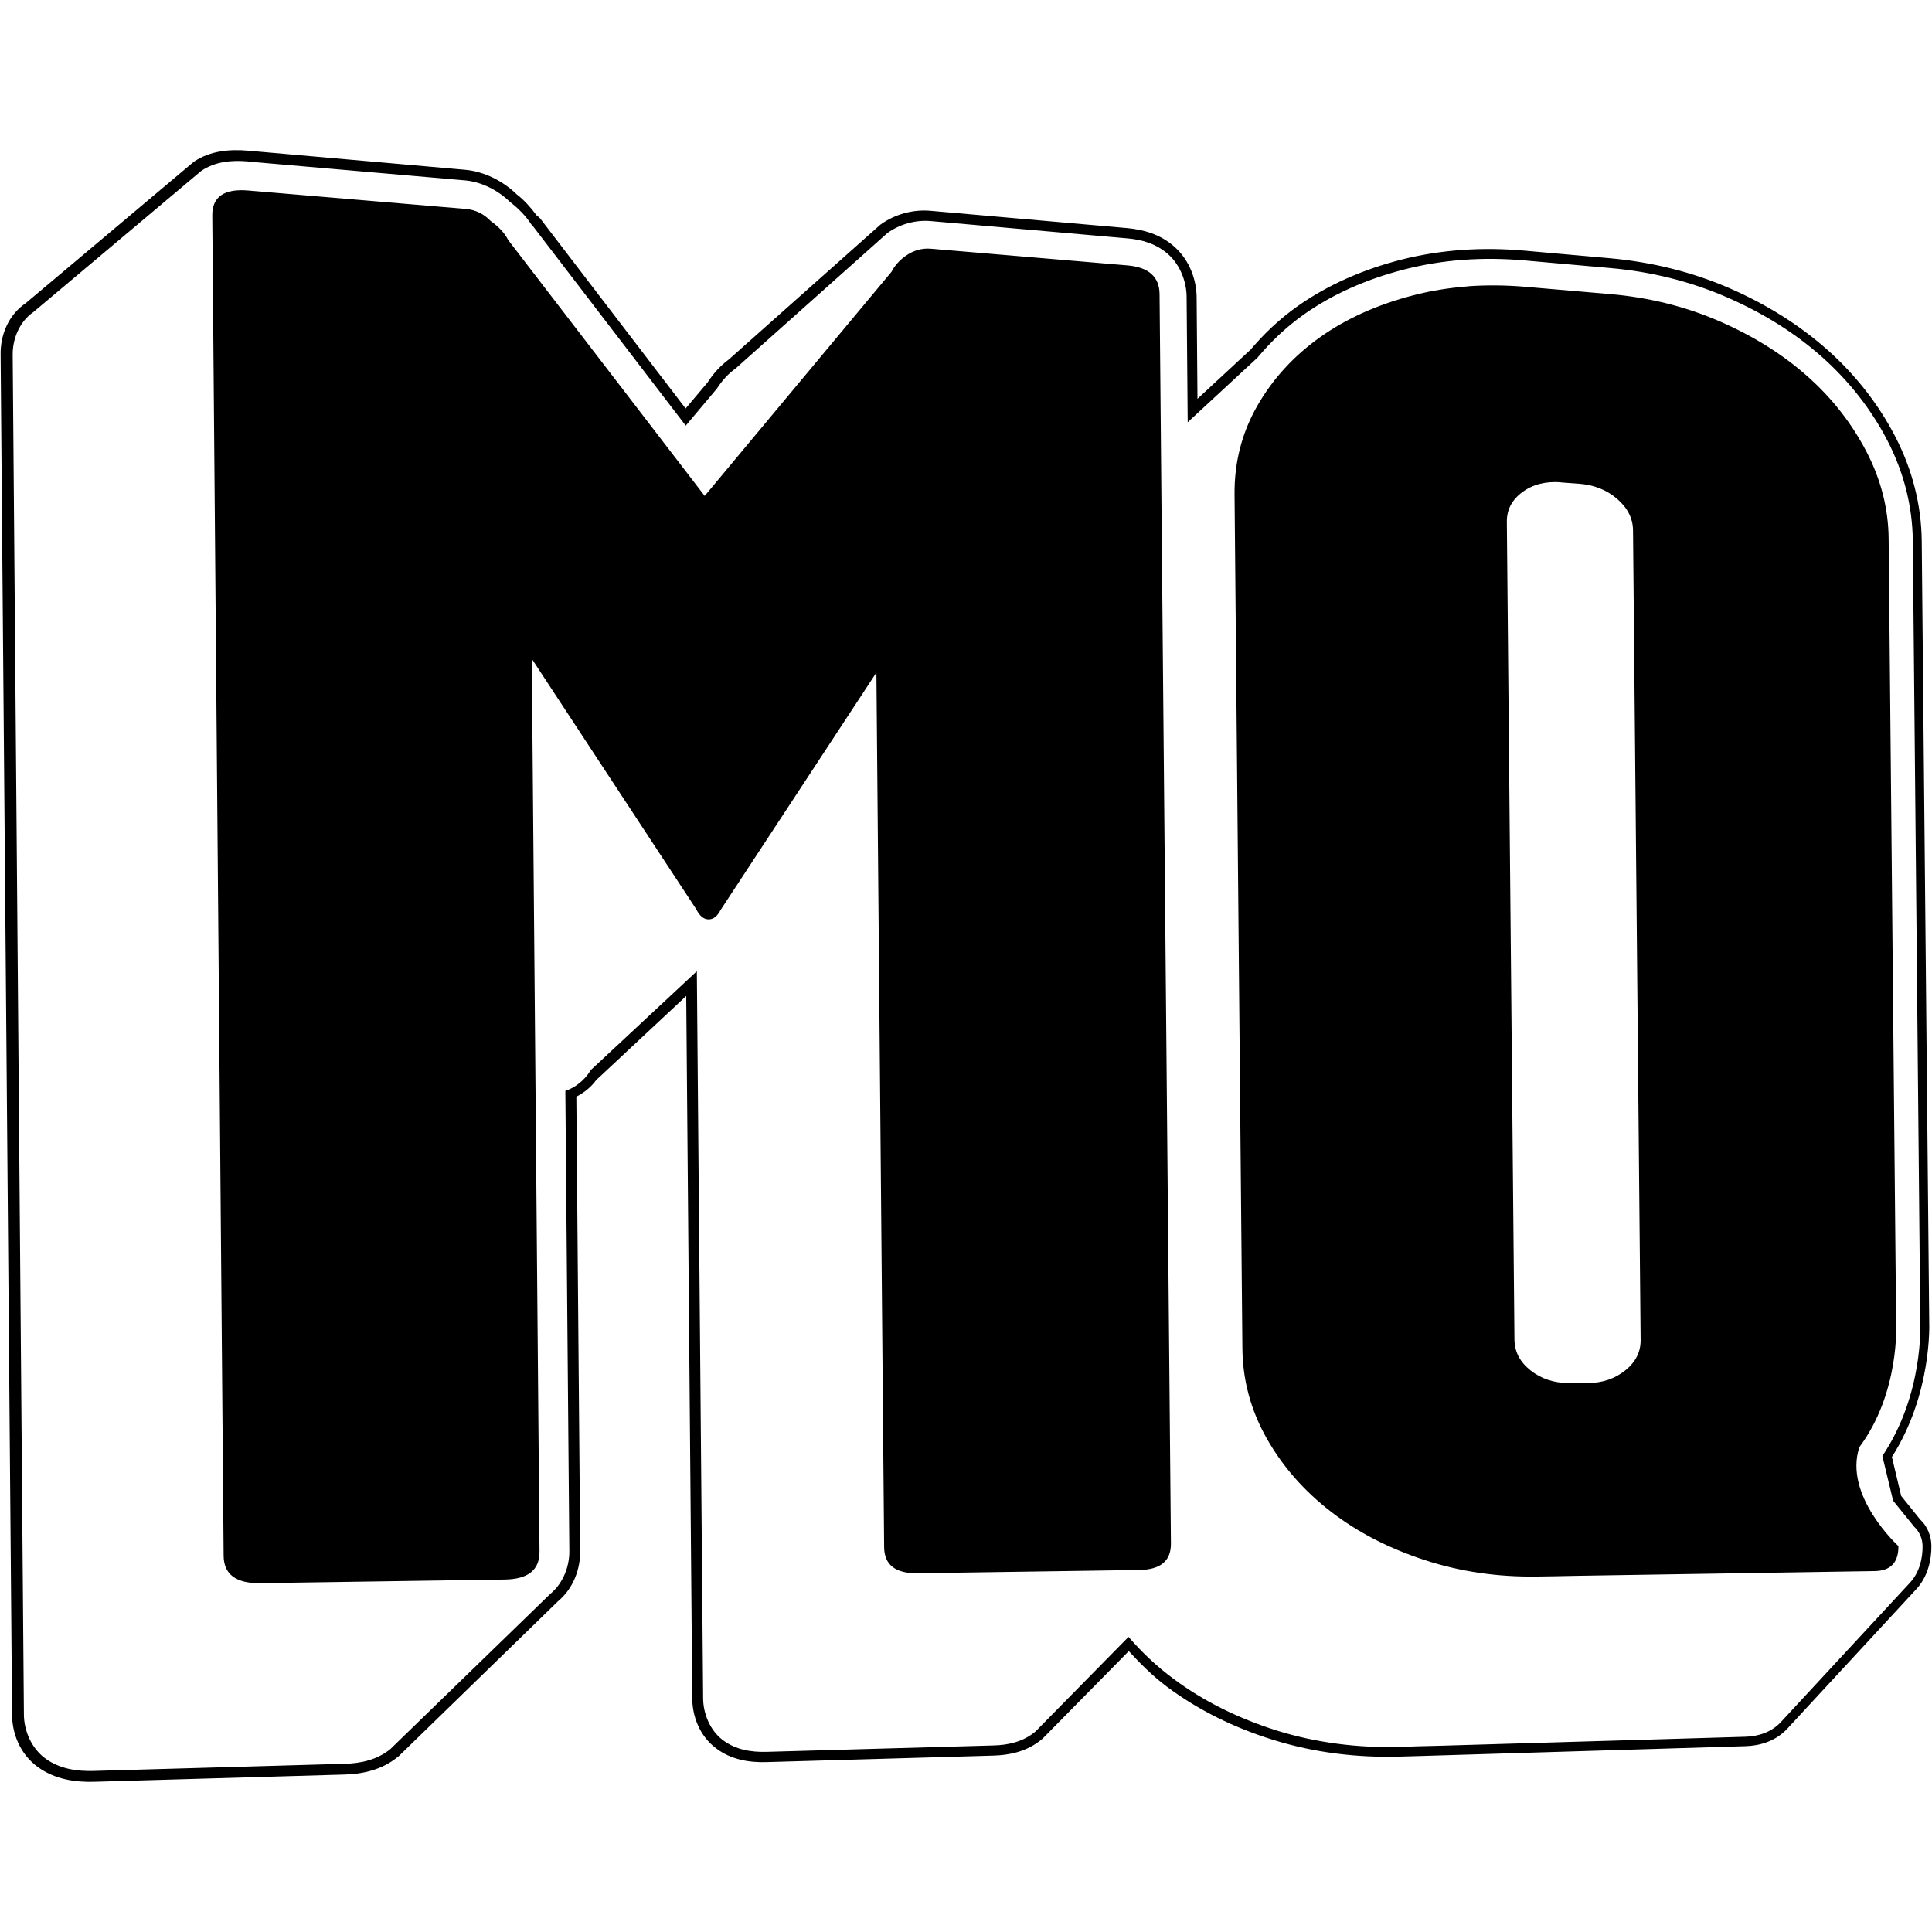 <?xml version="1.0" encoding="UTF-8" standalone="no"?>
<!-- Created with Inkscape (http://www.inkscape.org/) -->

<svg
   xmlns:dc="http://purl.org/dc/elements/1.1/"
   xmlns:cc="http://creativecommons.org/ns#"
   xmlns:rdf="http://www.w3.org/1999/02/22-rdf-syntax-ns#"
   xmlns:svg="http://www.w3.org/2000/svg"
   xmlns="http://www.w3.org/2000/svg"
   xmlns:xlink="http://www.w3.org/1999/xlink"
   xmlns:sodipodi="http://sodipodi.sourceforge.net/DTD/sodipodi-0.dtd"
   xmlns:inkscape="http://www.inkscape.org/namespaces/inkscape"
   width="100%"
   height="100%"
   viewBox="0 0 16 16"
   id="svg2"
   version="1.1"
   inkscape:version="0.92.4 (5da689c313, 2019-01-14)"
   sodipodi:docname="favicon_safari_pinned.svg"
   enable-background="new"
   inkscape:export-filename="C:\Users\kmustachia\Dropbox\Image Editing\SVG\favicons\favicon-tile-medium.png"
   inkscape:export-xdpi="205.71001"
   inkscape:export-ydpi="205.71001">
  <defs
     id="defs4">
    <linearGradient
       id="linearGradient3792">
      <stop
         id="stop3800"
         offset="0"
         style="stop-color:#606270;stop-opacity:1;" />
      <stop
         style="stop-color:#606270;stop-opacity:1;"
         offset="0.03"
         id="stop4652" />
      <stop
         style="stop-color:#6e7182;stop-opacity:1;"
         offset="0.03"
         id="stop3802" />
      <stop
         id="stop4668"
         offset="0.195"
         style="stop-color:#757888;stop-opacity:1;" />
      <stop
         id="stop4654"
         offset="0.91"
         style="stop-color:#a2a5ad;stop-opacity:1;" />
      <stop
         style="stop-color:#9ca1aa;stop-opacity:1;"
         offset="0.94"
         id="stop4656" />
      <stop
         id="stop4666"
         offset="0.97"
         style="stop-color:#898e95;stop-opacity:1;" />
      <stop
         style="stop-color:#898e95;stop-opacity:1;"
         offset="1"
         id="stop3796" />
    </linearGradient>
    <linearGradient
       inkscape:collect="always"
       xlink:href="#linearGradient3792-2"
       id="linearGradient4664-8"
       x1="0"
       y1="-76.733"
       x2="31"
       y2="-76.733"
       gradientUnits="userSpaceOnUse" />
    <linearGradient
       id="linearGradient3792-2">
      <stop
         id="stop3800-7"
         offset="0"
         style="stop-color:#606270;stop-opacity:1;" />
      <stop
         style="stop-color:#606270;stop-opacity:1;"
         offset="0.03"
         id="stop4652-7" />
      <stop
         style="stop-color:#6e7182;stop-opacity:1;"
         offset="0.03"
         id="stop3802-1" />
      <stop
         id="stop4668-2"
         offset="0.195"
         style="stop-color:#757888;stop-opacity:1;" />
      <stop
         id="stop4654-6"
         offset="0.91"
         style="stop-color:#a2a5ad;stop-opacity:1;" />
      <stop
         style="stop-color:#9ca1aa;stop-opacity:1;"
         offset="0.94"
         id="stop4656-0" />
      <stop
         id="stop4666-4"
         offset="0.97"
         style="stop-color:#898e95;stop-opacity:1;" />
      <stop
         style="stop-color:#898e95;stop-opacity:1;"
         offset="1"
         id="stop3796-9" />
    </linearGradient>
    <filter
       style="color-interpolation-filters:sRGB;"
       inkscape:label="Noise Fill"
       id="filter2429">
      <feTurbulence
         type="fractalNoise"
         baseFrequency="1.484 1.406"
         numOctaves="5"
         seed="32"
         result="turbulence"
         id="feTurbulence2413" />
      <feComposite
         in="SourceGraphic"
         in2="turbulence"
         operator="in"
         result="composite1"
         id="feComposite2415" />
      <feColorMatrix
         values="1 0 0 0 0 0 1 0 0 0 0 0 1 0 0 0 0 0 6 -2 "
         result="color"
         id="feColorMatrix2417" />
      <feFlood
         flood-opacity="0.043"
         flood-color="rgb(255,255,255)"
         result="flood"
         id="feFlood2419" />
      <feMerge
         result="merge"
         id="feMerge2425">
        <feMergeNode
           in="flood"
           id="feMergeNode2421" />
        <feMergeNode
           in="color"
           id="feMergeNode2423" />
      </feMerge>
      <feComposite
         in2="SourceGraphic"
         operator="in"
         result="composite2"
         id="feComposite2427" />
    </filter>
    <filter
       style="color-interpolation-filters:sRGB;"
       inkscape:label="Noise Fill"
       id="filter1957">
      <feTurbulence
         type="fractalNoise"
         baseFrequency="2.76 2.708"
         numOctaves="5"
         seed="1"
         result="turbulence"
         id="feTurbulence1941" />
      <feComposite
         in="SourceGraphic"
         in2="turbulence"
         operator="in"
         result="composite1"
         id="feComposite1943" />
      <feColorMatrix
         values="1 0 0 0 0 0 1 0 0 0 0 0 1 0 0 0 0 0 3.94 -0.91 "
         result="color"
         id="feColorMatrix1945" />
      <feFlood
         flood-opacity="0"
         flood-color="rgb(21,40,57)"
         result="flood"
         id="feFlood1947" />
      <feMerge
         result="merge"
         id="feMerge1953">
        <feMergeNode
           in="flood"
           id="feMergeNode1949" />
        <feMergeNode
           in="color"
           id="feMergeNode1951" />
      </feMerge>
      <feComposite
         in2="SourceGraphic"
         operator="in"
         result="composite2"
         id="feComposite1955" />
    </filter>
  </defs>
  <sodipodi:namedview
     id="base"
     pagecolor="#a0a0c3"
     bordercolor="#666666"
     borderopacity="1.0"
     inkscape:pageopacity="0"
     inkscape:pageshadow="2"
     inkscape:zoom="39.212557"
     inkscape:cx="15.55339"
     inkscape:cy="0.7165283"
     inkscape:document-units="px"
     inkscape:current-layer="layer1"
     showgrid="false"
     inkscape:window-width="2560"
     inkscape:window-height="1516"
     inkscape:window-x="-10"
     inkscape:window-y="-10"
     inkscape:window-maximized="1"
     showguides="false"
     height="150"
     inkscape:pagecheckerboard="true" />
  <g
     inkscape:label="Layer 1"
     inkscape:groupmode="layer"
     id="layer1">
    <path
       style="font-style:normal;font-variant:normal;font-weight:bold;font-stretch:normal;font-size:32px;line-height:125%;font-family:franchise;-inkscape-font-specification:'franchise Bold';letter-spacing:0px;word-spacing:0px;fill:#000000;fill-opacity:1;stroke:none;stroke-width:0.545px;stroke-linecap:butt;stroke-linejoin:miter;stroke-opacity:1"
       d="m 2.056,1.248 c -0.147,-0.013 -0.313,-0.002 -0.45,0.091 -0.002,0.002 -0.004,0.004 -0.006,0.005 L 0.214,2.51 C 0.066,2.61 0.004,2.778 0.005,2.931 L 0.1,14.203 c 0.001,0.153 0.065,0.324 0.215,0.432 0.143,0.103 0.312,0.125 0.463,0.121 l 2.074,-0.06 c 0.146,-0.004 0.307,-0.036 0.441,-0.145 0.002,-0.002 0.005,-0.003 0.007,-0.005 l 1.32,-1.284 -0.006,0.005 C 4.75,13.157 4.806,12.992 4.805,12.846 L 4.773,9.082 c 0.074,-0.038 0.129,-0.087 0.169,-0.144 0.004,-0.002 0.007,-0.005 0.01,-0.007 l 0.731,-0.683 0.05,5.819 c 0.001,0.145 0.059,0.307 0.195,0.41 0.129,0.099 0.283,0.12 0.42,0.116 l 1.881,-0.054 c 0.132,-0.004 0.278,-0.033 0.4,-0.136 0.002,-0.002 0.004,-0.004 0.006,-0.005 L 9.348,13.674 c 0.098,0.106 0.2,0.208 0.319,0.297 0.257,0.191 0.553,0.338 0.884,0.44 0.333,0.103 0.684,0.147 1.048,0.136 l 0.144,-0.004 0.2,-0.006 2.512,-0.076 c 0.114,-0.003 0.247,-0.038 0.346,-0.144 l 1.066,-1.153 c 0.098,-0.104 0.129,-0.243 0.128,-0.363 -7.02e-4,-0.082 -0.035,-0.164 -0.093,-0.217 L 15.745,12.389 15.668,12.066 c 0.335,-0.525 0.309,-1.109 0.309,-1.115 v -0.004 L 15.915,4.481 C 15.912,4.181 15.837,3.888 15.695,3.614 15.556,3.346 15.367,3.105 15.136,2.899 14.903,2.692 14.632,2.522 14.328,2.389 14.017,2.253 13.685,2.171 13.337,2.139 L 12.628,2.076 C 12.272,2.044 11.93,2.068 11.606,2.15 11.286,2.232 10.998,2.359 10.75,2.533 10.597,2.641 10.465,2.766 10.349,2.905 l 0.005,-0.007 -0.437,0.405 -0.007,-0.841 C 9.909,2.322 9.855,2.16 9.729,2.046 9.608,1.937 9.464,1.901 9.335,1.889 L 7.709,1.746 c -0.154,-0.014 -0.301,0.031 -0.416,0.113 -0.002,0.002 -0.004,0.003 -0.006,0.005 L 6.037,2.976 C 5.966,3.028 5.907,3.094 5.86,3.167 L 5.678,3.383 4.475,1.811 C 4.467,1.801 4.456,1.792 4.445,1.785 4.396,1.719 4.342,1.658 4.28,1.61 4.165,1.499 4.011,1.42 3.851,1.406 Z m 0,0.09 1.796,0.156 c 0.135,0.012 0.272,0.081 0.371,0.178 0.069,0.053 0.131,0.115 0.178,0.188 l 0.002,-9.12e-4 L 5.679,3.525 5.938,3.217 C 5.98,3.151 6.032,3.094 6.095,3.049 L 7.349,1.93 C 7.449,1.858 7.579,1.819 7.71,1.831 l 1.625,0.143 c 0.119,0.01 0.239,0.042 0.341,0.133 0.101,0.091 0.15,0.231 0.151,0.348 l 0.009,1.042 0.577,-0.534 c 0.112,-0.134 0.24,-0.256 0.387,-0.36 0.24,-0.169 0.519,-0.292 0.832,-0.372 0.315,-0.081 0.648,-0.105 0.996,-0.074 l 0.709,0.063 c 0.341,0.03 0.664,0.111 0.967,0.243 0.298,0.13 0.561,0.294 0.786,0.494 0.224,0.2 0.406,0.432 0.54,0.69 0.136,0.262 0.208,0.543 0.211,0.83 l 0.062,6.475 c 0,0 0.031,0.594 -0.314,1.106 l 0.089,0.37 0.175,0.216 c 0.043,0.04 0.068,0.098 0.069,0.159 9.82e-4,0.104 -0.026,0.221 -0.106,0.306 l -1.068,1.153 c -0.081,0.087 -0.192,0.118 -0.292,0.121 l -2.512,0.074 -0.201,0.005 -0.144,0.005 c -0.356,0.01 -0.696,-0.034 -1.021,-0.134 C 10.254,14.231 9.966,14.088 9.718,13.903 9.579,13.8 9.456,13.683 9.346,13.556 L 8.576,14.339 c -0.102,0.086 -0.226,0.113 -0.347,0.116 l -1.881,0.053 C 6.221,14.511 6.093,14.492 5.984,14.409 5.876,14.326 5.824,14.187 5.823,14.066 L 5.771,8.043 4.887,8.867 4.901,8.846 C 4.865,8.917 4.786,9 4.682,9.034 l 0.033,3.813 c 0.001,0.123 -0.05,0.265 -0.159,0.354 l -1.323,1.284 c -0.112,0.091 -0.248,0.119 -0.382,0.122 l -2.074,0.059 c -0.139,0.004 -0.281,-0.016 -0.4,-0.102 C 0.257,14.477 0.199,14.329 0.198,14.201 L 0.105,2.937 C 0.104,2.809 0.159,2.665 0.277,2.584 L 1.667,1.415 c 0.115,-0.078 0.253,-0.09 0.388,-0.078 z m 0.003,0.24 C 1.858,1.56 1.757,1.629 1.758,1.783 l 0.094,11.101 c 0.001,0.154 0.103,0.23 0.303,0.227 l 2.026,-0.03 c 0.193,-0.003 0.288,-0.08 0.287,-0.231 L 4.404,5.456 5.766,7.53 c 0.027,0.054 0.06,0.083 0.101,0.084 0.04,0.001 0.073,-0.025 0.1,-0.077 l 1.291,-1.967 0.064,7.242 c 0.001,0.147 0.093,0.219 0.275,0.217 l 1.839,-0.027 c 0.176,-0.003 0.263,-0.076 0.261,-0.22 L 9.603,2.436 C 9.602,2.293 9.513,2.213 9.338,2.198 L 7.712,2.06 c -0.078,-0.007 -0.148,0.014 -0.213,0.06 -0.052,0.037 -0.09,0.081 -0.116,0.131 L 5.836,4.107 4.208,1.987 C 4.18,1.931 4.132,1.879 4.063,1.83 4.007,1.771 3.938,1.737 3.855,1.73 Z M 12.153,2.372 c -0.155,0.012 -0.305,0.036 -0.45,0.074 -0.293,0.076 -0.549,0.19 -0.767,0.344 -0.219,0.155 -0.393,0.344 -0.522,0.568 -0.129,0.225 -0.192,0.469 -0.19,0.735 l 0.065,7.072 c 0.002,0.265 0.07,0.516 0.203,0.75 0.133,0.234 0.311,0.435 0.533,0.606 0.221,0.17 0.48,0.303 0.775,0.399 0.293,0.096 0.603,0.141 0.93,0.136 l 0.141,-0.002 0.196,-0.004 2.459,-0.039 c 0.132,-0.002 0.197,-0.072 0.196,-0.207 0,0 -0.458,-0.418 -0.323,-0.82 0.336,-0.451 0.304,-1.022 0.304,-1.022 L 15.641,4.463 C 15.639,4.211 15.577,3.97 15.456,3.738 15.335,3.506 15.173,3.298 14.968,3.116 14.763,2.934 14.521,2.783 14.241,2.661 13.96,2.539 13.66,2.464 13.339,2.436 l -0.709,-0.061 c -0.163,-0.014 -0.322,-0.015 -0.477,-0.004 z m 0.772,1.623 0.15,0.011 c 0.124,0.009 0.23,0.05 0.317,0.125 0.087,0.075 0.131,0.162 0.132,0.261 l 0.063,6.705 c 9.33e-4,0.099 -0.041,0.183 -0.127,0.252 -0.086,0.069 -0.191,0.105 -0.315,0.105 h -0.15 c -0.125,9.1e-5 -0.231,-0.035 -0.32,-0.105 -0.088,-0.07 -0.132,-0.155 -0.133,-0.255 l -0.063,-6.773 c -9.37e-4,-0.1 0.042,-0.182 0.129,-0.246 0.087,-0.064 0.193,-0.09 0.318,-0.081 z"
       id="path1867-7-8-4-6-7-7-0-8-7-0-8-6-2-6-4-9-7-0"
       inkscape:connector-curvature="0" />
  </g>
</svg>
